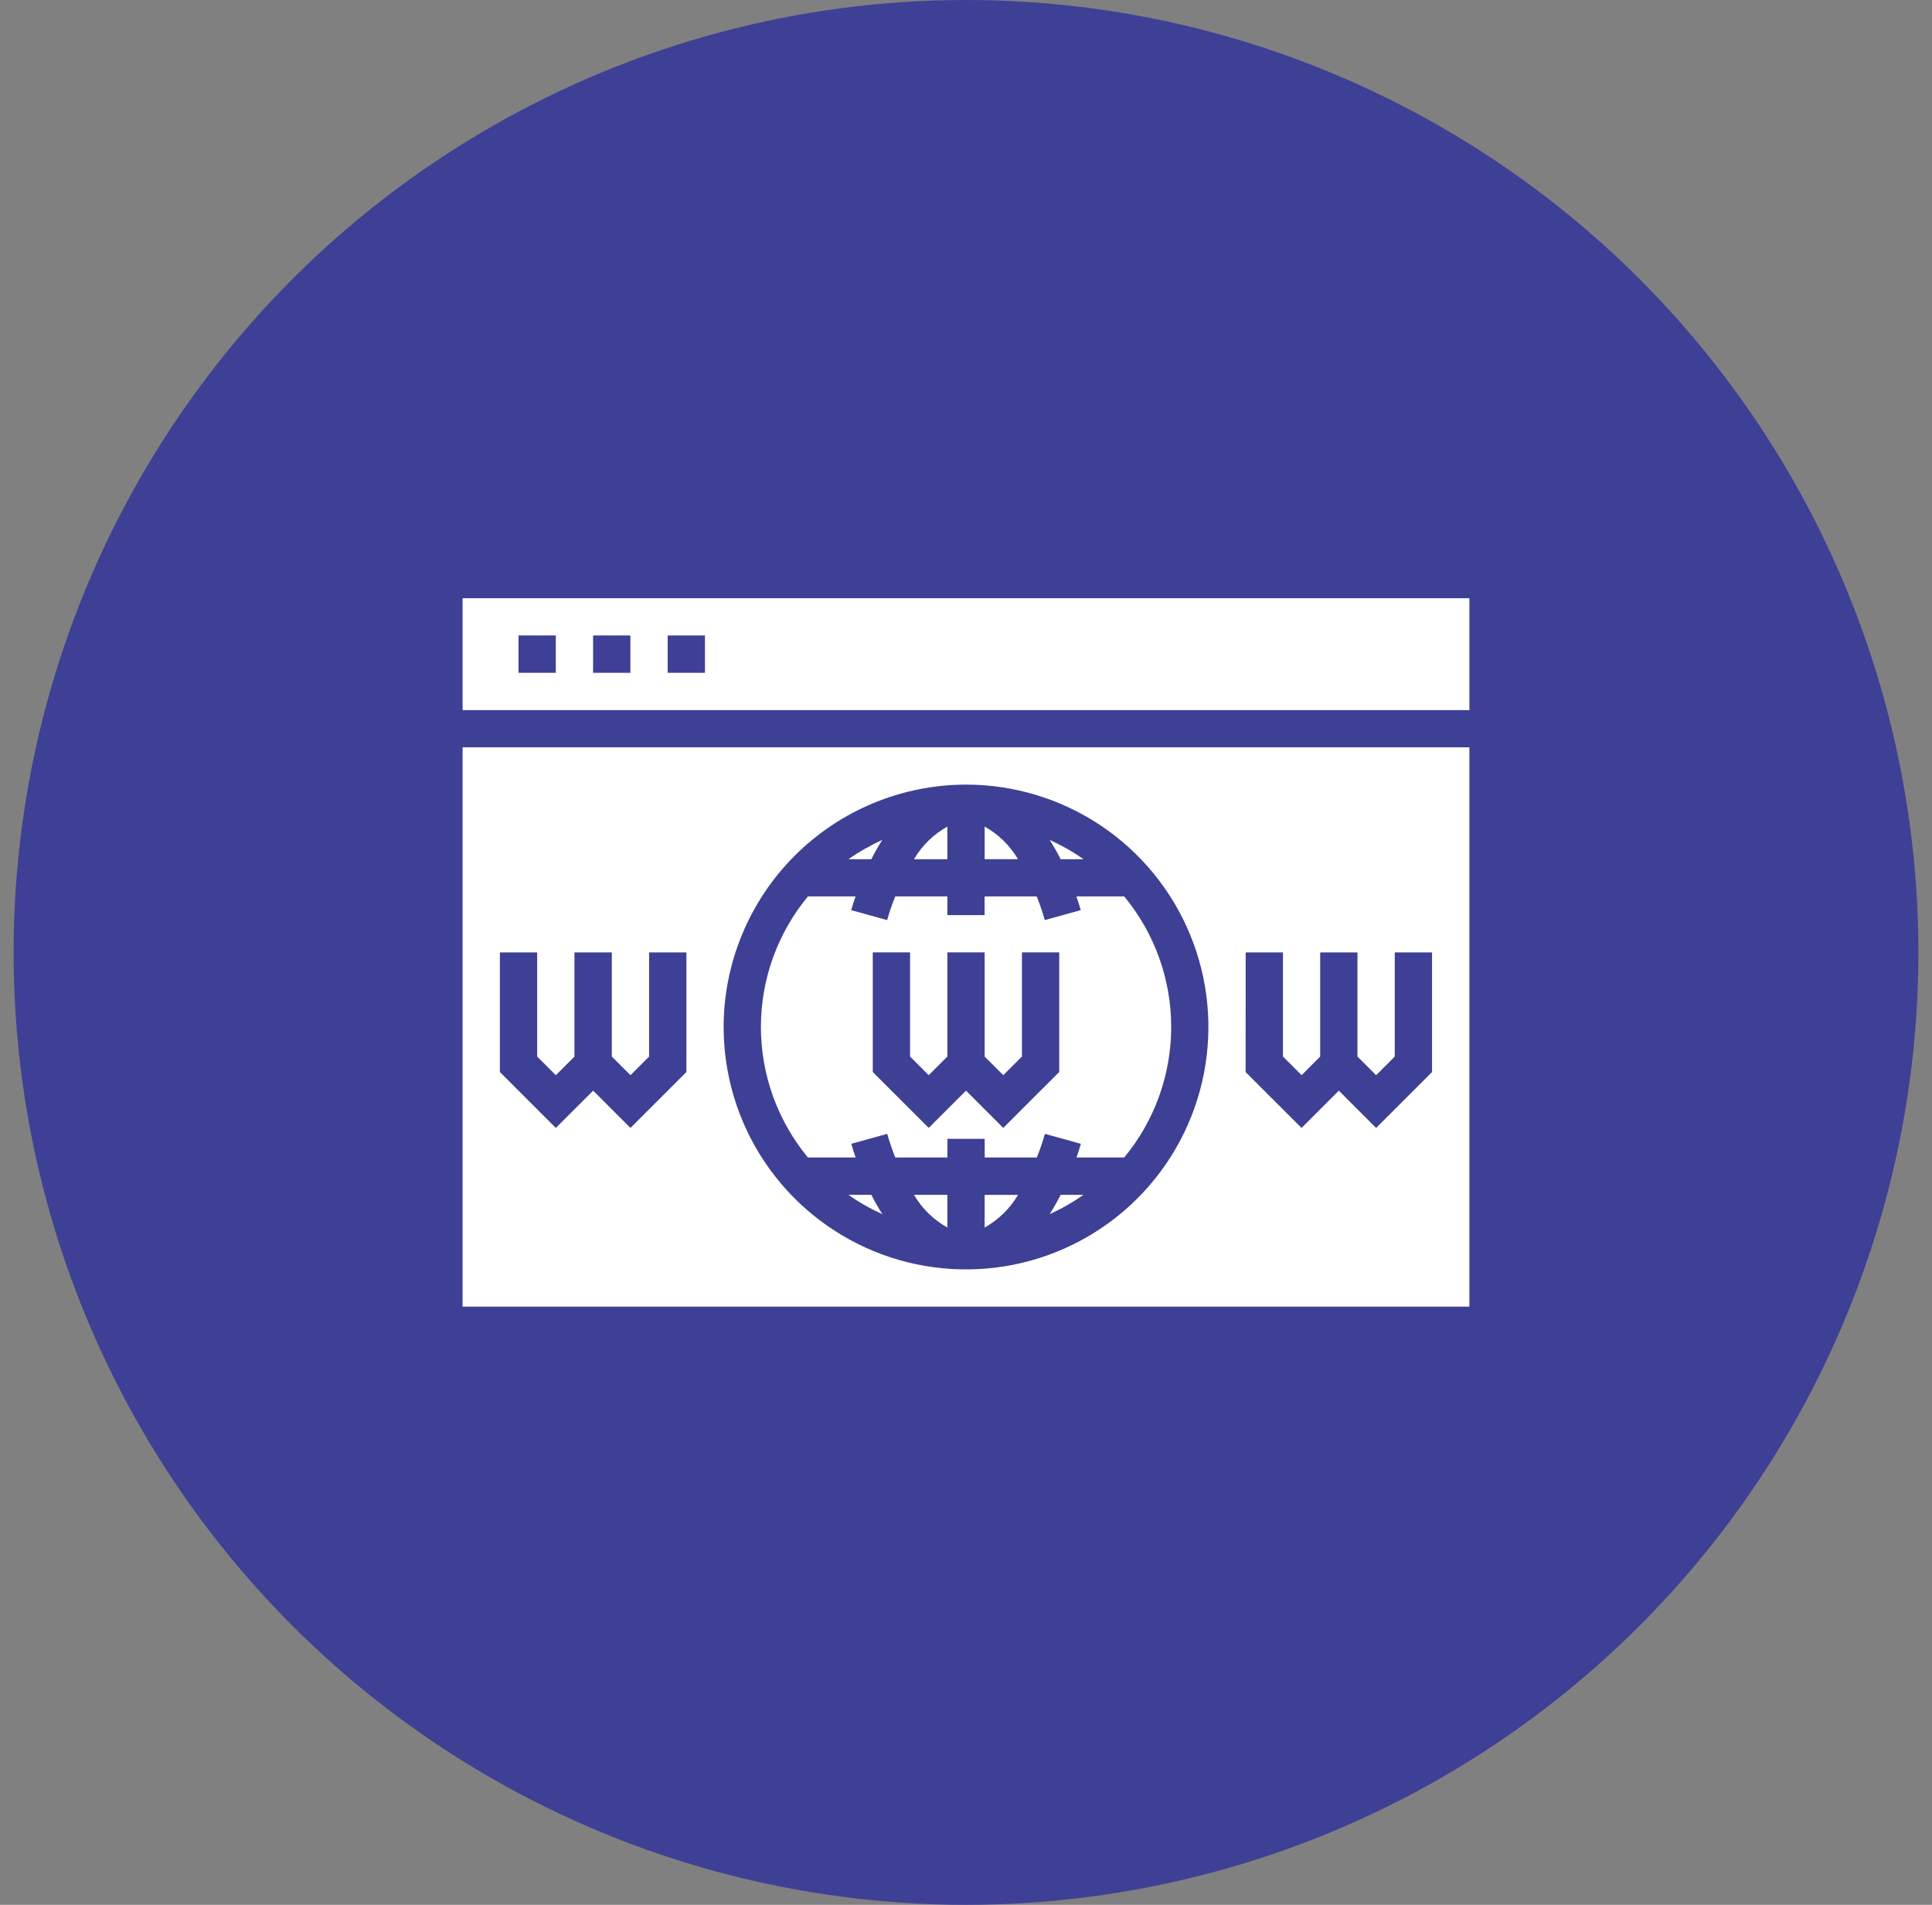 <svg width="71" height="70" viewBox="0 0 71 70" fill="none" xmlns="http://www.w3.org/2000/svg">
<rect x="0" y="0" width="71" height="70" fill="#808080" stroke="none"/>
<circle cx="35.5" cy="35" r="35" fill="#3E4095"/>
<path d="M36.185 30.375V31.574H37.411C37.116 31.073 36.693 30.659 36.185 30.375Z" fill="white"/>
<path d="M39.82 31.576C39.428 31.3 39.011 31.063 38.574 30.867C38.721 31.096 38.857 31.332 38.979 31.576H39.82Z" fill="white"/>
<path d="M34.815 30.375C34.307 30.659 33.883 31.073 33.588 31.575H34.815V30.375Z" fill="white"/>
<path d="M36.185 45.11C36.693 44.826 37.117 44.412 37.412 43.91H36.185V45.11Z" fill="white"/>
<path d="M34.815 45.11V43.908H33.588C33.883 44.41 34.307 44.825 34.815 45.11Z" fill="white"/>
<path d="M32.424 30.867C31.988 31.063 31.571 31.3 31.18 31.575H32.021C32.142 31.332 32.277 31.096 32.424 30.867Z" fill="white"/>
<path d="M38.575 44.616C39.012 44.42 39.428 44.183 39.819 43.908H38.979C38.857 44.151 38.722 44.387 38.575 44.616Z" fill="white"/>
<path d="M31.18 43.908C31.572 44.184 31.989 44.421 32.426 44.617C32.279 44.388 32.144 44.151 32.021 43.908H31.18Z" fill="white"/>
<path d="M17 48.016H54V27.463H17V48.016ZM45.778 35H47.148V38.827L47.834 39.512L48.516 38.827V35H49.886V38.827L50.572 39.512L51.257 38.827V35H52.627V39.395L50.572 41.45L49.201 40.08L47.831 41.45L45.775 39.395L45.778 35ZM35.5 28.833C37.262 28.833 38.984 29.355 40.449 30.334C41.914 31.313 43.056 32.704 43.73 34.332C44.404 35.959 44.581 37.751 44.237 39.479C43.894 41.207 43.045 42.794 41.799 44.04C40.554 45.285 38.966 46.134 37.238 46.478C35.51 46.821 33.719 46.645 32.092 45.971C30.464 45.296 29.073 44.154 28.094 42.689C27.115 41.224 26.593 39.502 26.593 37.74C26.596 35.379 27.536 33.115 29.205 31.446C30.875 29.776 33.139 28.837 35.5 28.833ZM18.37 35H19.741V38.827L20.426 39.512L21.111 38.827V35H22.484V38.827L23.169 39.512L23.854 38.827V35H25.225V39.395L23.169 41.45L21.799 40.08L20.426 41.45L18.37 39.395V35Z" fill="white"/>
<path d="M17 21.984V26.096H54V21.984H17ZM20.426 24.725H19.055V23.352H20.426V24.725ZM23.166 24.725H21.796V23.352H23.166V24.725ZM25.907 24.725H24.537V23.352H25.907V24.725Z" fill="white"/>
<path d="M31.444 42.536C31.389 42.371 31.332 42.209 31.284 42.033L32.605 41.667C32.688 41.962 32.787 42.252 32.901 42.536H34.817V41.85H36.187V42.536H38.103C38.218 42.252 38.317 41.962 38.4 41.667L39.721 42.033C39.673 42.209 39.616 42.37 39.561 42.536H41.314C42.431 41.187 43.041 39.49 43.041 37.739C43.041 35.989 42.431 34.292 41.314 32.943H39.556C39.611 33.108 39.668 33.27 39.717 33.446L38.395 33.812C38.312 33.517 38.214 33.227 38.099 32.943H36.183V33.629H34.815V32.943H32.899C32.784 33.227 32.685 33.517 32.602 33.812L31.281 33.446C31.33 33.27 31.387 33.108 31.441 32.943H29.691C28.574 34.292 27.963 35.989 27.963 37.739C27.963 39.49 28.574 41.187 29.691 42.536H31.444ZM32.074 34.999H33.445V38.826L34.13 39.511L34.815 38.826V34.999H36.185V38.826L36.87 39.511L37.556 38.826V34.999H38.926V39.394L36.87 41.449L35.5 40.079L34.13 41.449L32.074 39.394V34.999Z" fill="white"/>
</svg>
